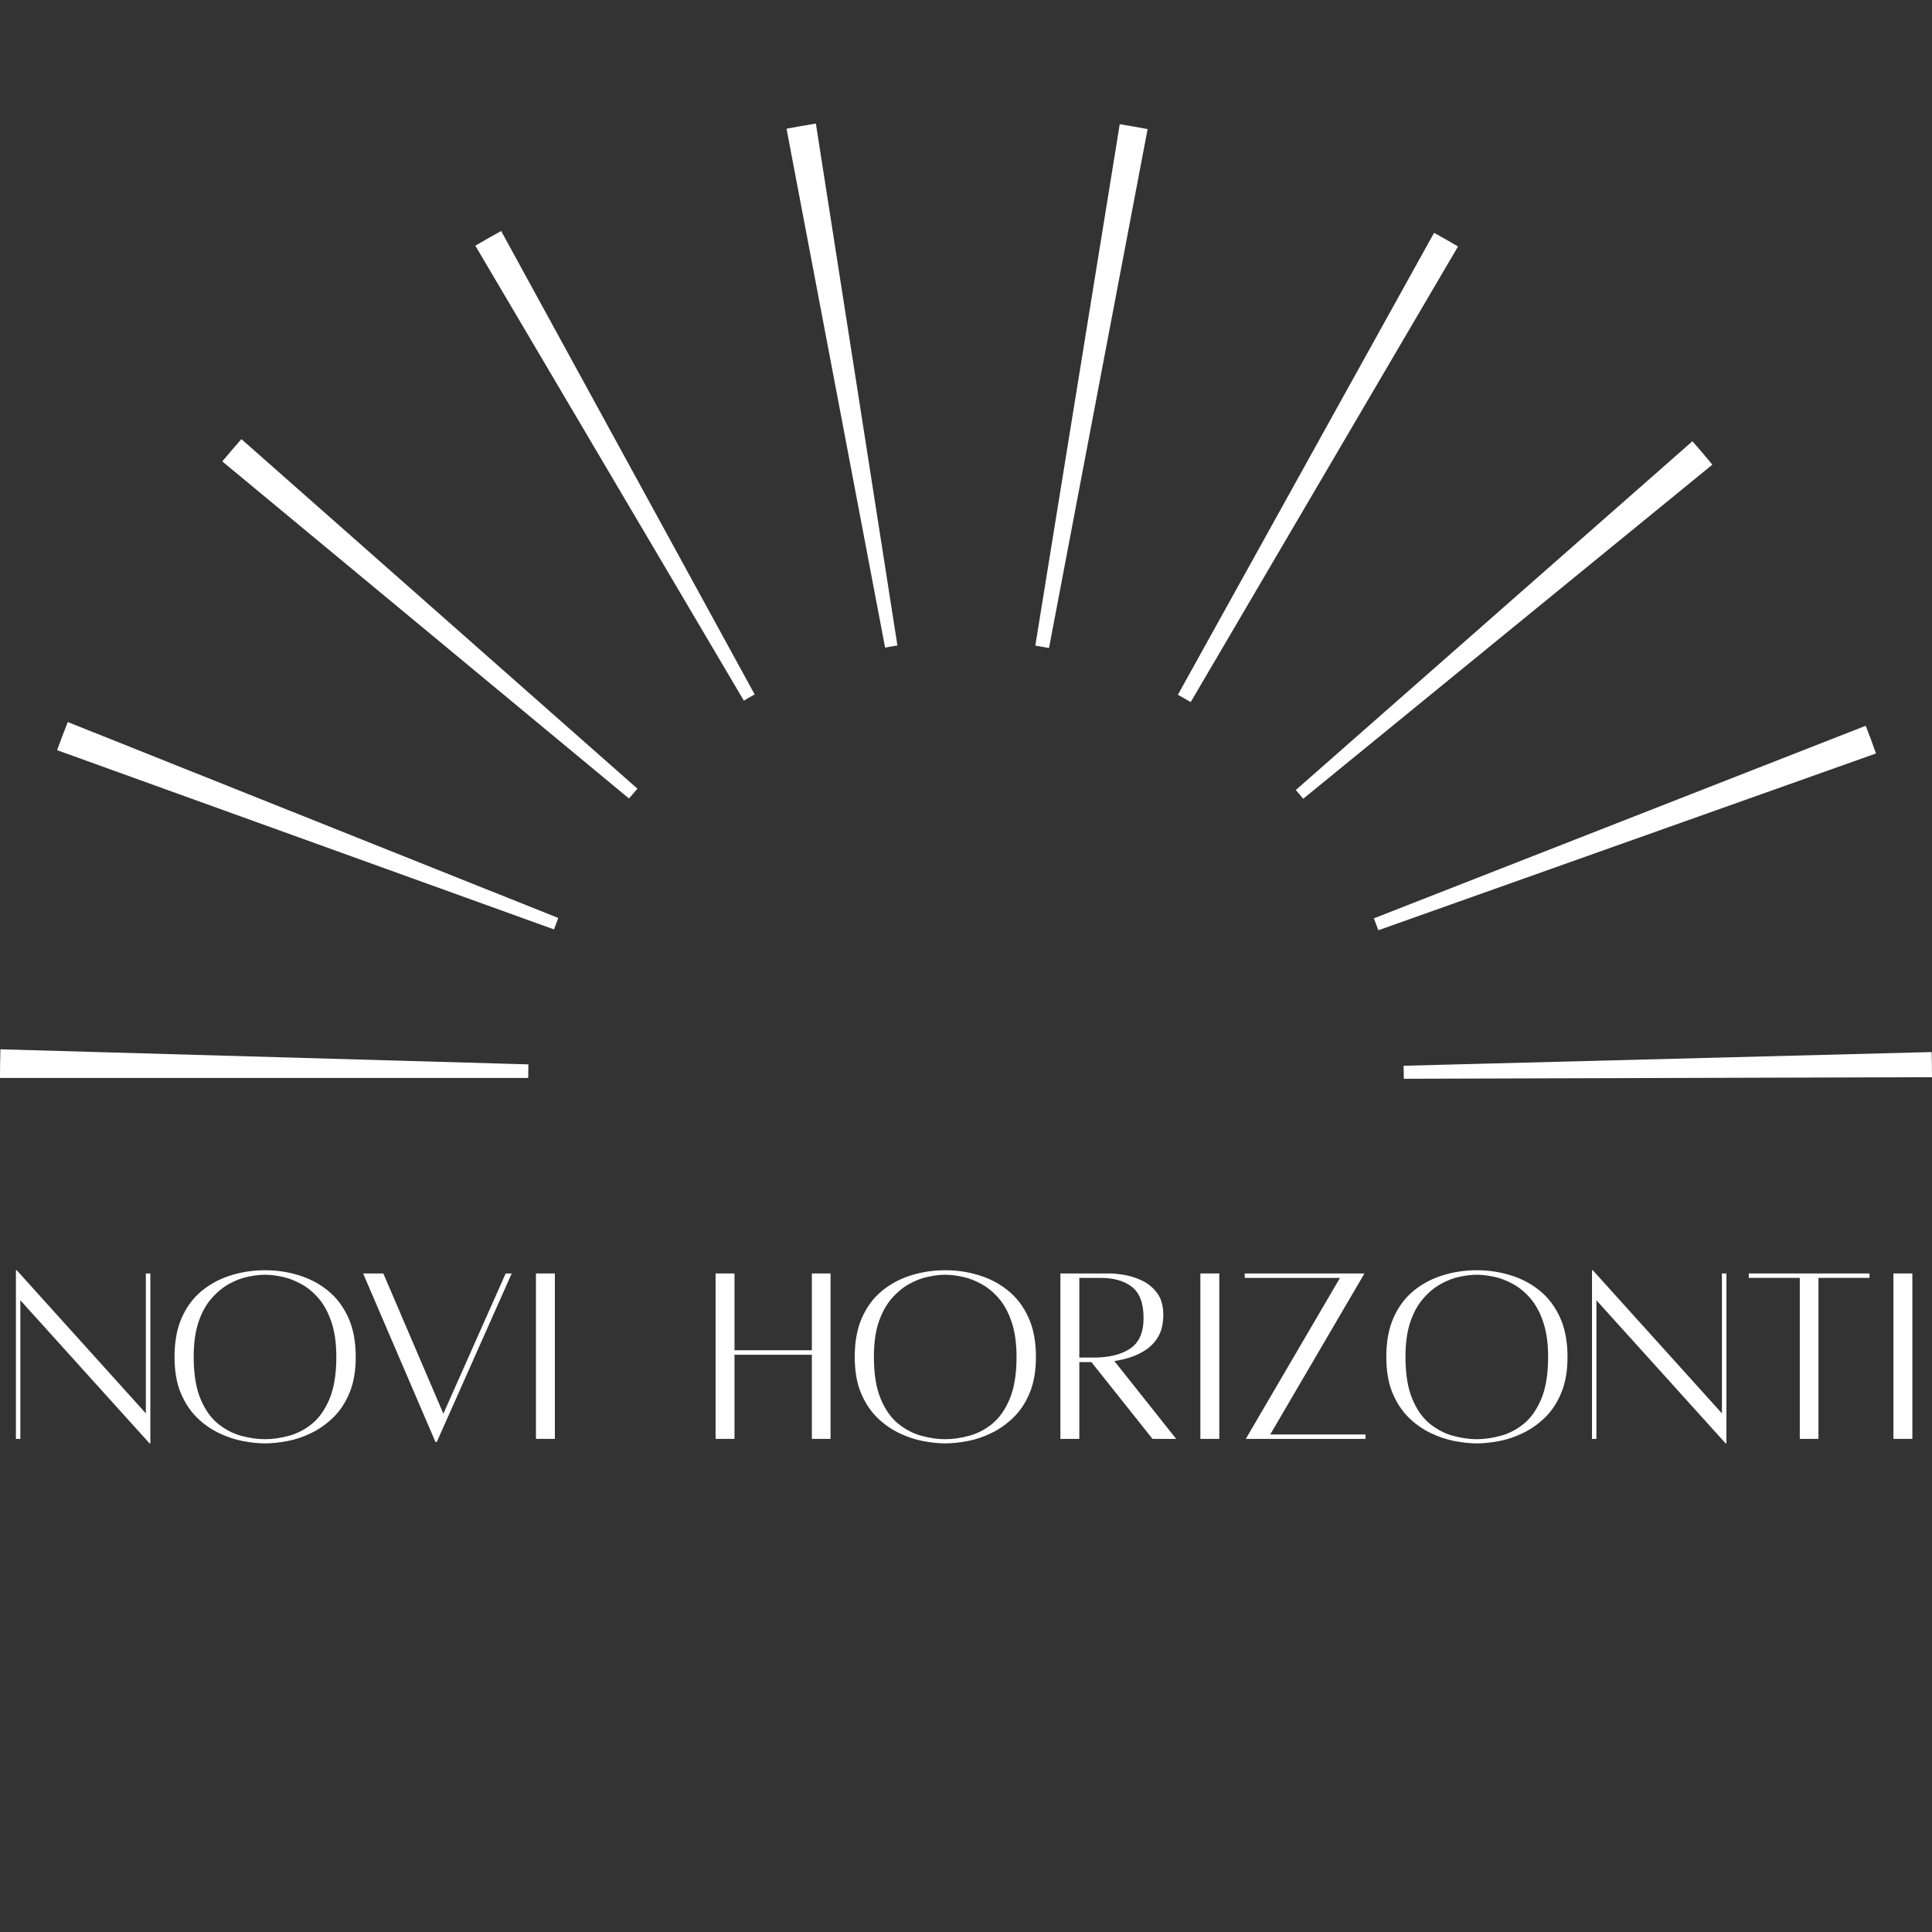 <svg xmlns="http://www.w3.org/2000/svg" xmlns:xlink="http://www.w3.org/1999/xlink" width="500" zoomAndPan="magnify" viewBox="0 0 375 375" height="500" preserveAspectRatio="xMidYMid meet"><rect x="0" y="0" width="375" height="375" fill="#333333" stroke="none"/><defs><g></g><clipPath id="be1f601190"><path d="M 0 23.875 L 375 23.875 L 375 209.875 L 0 209.875 Z M 0 23.875 " clip-rule="nonzero"></path></clipPath><clipPath id="18a3bf8943"><rect x="0" width="375" y="0" height="52"></rect></clipPath></defs><g clip-path="url(#be1f601190)"><path fill="#ffffff" d="M 272.48 209.387 L 272.441 206.863 L 374.93 204.203 C 374.969 205.836 375 207.461 375 209.086 Z M 102.523 209.227 L 0 209.227 C 0 207.379 0.027 205.516 0.082 203.668 L 102.562 206.594 C 102.539 207.48 102.523 208.355 102.523 209.227 Z M 267.531 180.562 C 267.258 179.785 266.965 179.008 266.66 178.254 L 362.133 140.871 C 362.84 142.645 363.5 144.438 364.133 146.246 Z M 107.531 180.398 L 11.082 145.609 C 11.746 143.773 12.445 141.953 13.156 140.145 L 108.367 178.18 C 108.074 178.91 107.801 179.66 107.531 180.398 Z M 252.953 155.039 C 252.488 154.465 251.992 153.902 251.512 153.344 L 328.5 85.645 C 329.82 87.133 331.102 88.652 332.367 90.191 Z M 122.086 154.988 L 43.148 89.562 C 44.359 88.098 45.598 86.664 46.855 85.234 L 123.723 153.082 C 123.164 153.719 122.625 154.355 122.086 154.988 Z M 231.117 136.27 L 228.629 134.852 L 278.355 45.188 C 279.918 46.047 281.469 46.945 283 47.84 Z M 144.379 135.988 L 92.262 47.691 C 93.918 46.719 95.582 45.762 97.273 44.836 L 146.48 134.789 C 145.77 135.176 145.078 135.578 144.379 135.988 Z M 203.613 125.773 C 202.73 125.613 201.84 125.461 200.953 125.312 L 217.34 24.113 C 219.148 24.398 220.961 24.719 222.75 25.059 Z M 171.797 125.703 L 152.664 24.984 C 154.555 24.617 156.449 24.297 158.359 23.988 L 174.188 125.293 C 173.379 125.418 172.586 125.551 171.797 125.703 Z M 171.797 125.703 " fill-opacity="1" fill-rule="nonzero"></path></g><g transform="matrix(1, 0, 0, 1, 0, 240)"><g clip-path="url(#18a3bf8943)"><g fill="#ffffff" fill-opacity="1"><g transform="translate(0.636, 39.239)"><g><path d="M 28.547 -32.062 L 28.547 0.922 L 28.391 0.922 L 3.312 -26.859 L 3.312 0.047 L 2.453 0.047 L 2.453 -32.688 L 2.609 -32.688 L 27.672 -4.906 L 27.672 -32.062 Z M 28.547 -32.062 "></path></g></g></g><g fill="#ffffff" fill-opacity="1"><g transform="translate(31.829, 39.239)"><g><path d="M 19.609 -32.688 C 21.891 -32.688 24.082 -32.359 26.188 -31.703 C 28.301 -31.055 30.18 -30.062 31.828 -28.719 C 33.484 -27.375 34.797 -25.641 35.766 -23.516 C 36.734 -21.391 37.219 -18.844 37.219 -15.875 C 37.219 -13.156 36.816 -10.832 36.016 -8.906 C 35.223 -6.988 34.172 -5.391 32.859 -4.109 C 31.547 -2.836 30.113 -1.828 28.562 -1.078 C 27.02 -0.328 25.461 0.191 23.891 0.484 C 22.328 0.773 20.898 0.922 19.609 0.922 C 18.348 0.922 16.93 0.773 15.359 0.484 C 13.797 0.191 12.234 -0.328 10.672 -1.078 C 9.109 -1.828 7.676 -2.836 6.375 -4.109 C 5.082 -5.391 4.035 -6.988 3.234 -8.906 C 2.441 -10.832 2.047 -13.156 2.047 -15.875 C 2.047 -18.844 2.52 -21.391 3.469 -23.516 C 4.426 -25.641 5.727 -27.375 7.375 -28.719 C 9.031 -30.062 10.91 -31.055 13.016 -31.703 C 15.129 -32.359 17.328 -32.688 19.609 -32.688 Z M 19.609 0.109 C 21.035 0.109 22.555 -0.102 24.172 -0.531 C 25.797 -0.957 27.305 -1.734 28.703 -2.859 C 30.098 -3.984 31.238 -5.598 32.125 -7.703 C 33.008 -9.816 33.453 -12.539 33.453 -15.875 C 33.453 -18.531 33.133 -20.785 32.5 -22.641 C 31.875 -24.492 31.051 -26.016 30.031 -27.203 C 29.008 -28.398 27.875 -29.336 26.625 -30.016 C 25.383 -30.703 24.148 -31.172 22.922 -31.422 C 21.703 -31.68 20.598 -31.812 19.609 -31.812 C 18.617 -31.812 17.508 -31.68 16.281 -31.422 C 15.062 -31.172 13.836 -30.703 12.609 -30.016 C 11.391 -29.336 10.258 -28.398 9.219 -27.203 C 8.176 -26.016 7.336 -24.492 6.703 -22.641 C 6.078 -20.785 5.766 -18.531 5.766 -15.875 C 5.766 -12.539 6.207 -9.816 7.094 -7.703 C 7.977 -5.598 9.125 -3.984 10.531 -2.859 C 11.945 -1.734 13.457 -0.957 15.062 -0.531 C 16.664 -0.102 18.18 0.109 19.609 0.109 Z M 19.609 0.109 "></path></g></g></g><g fill="#ffffff" fill-opacity="1"><g transform="translate(68.792, 39.239)"><g><path d="M 29.359 -32.062 L 30.531 -32.062 L 15.984 0.656 L 15.734 0.656 L 1.688 -32.062 L 5.609 -32.062 L 17.266 -4.844 Z M 29.359 -32.062 "></path></g></g></g><g fill="#ffffff" fill-opacity="1"><g transform="translate(101.058, 39.239)"><g><path d="M 2.969 0.047 L 2.969 -32.062 L 6.641 -32.062 L 6.641 0.047 Z M 2.969 0.047 "></path></g></g></g><g fill="#ffffff" fill-opacity="1"><g transform="translate(110.896, 39.239)"><g></g></g></g><g fill="#ffffff" fill-opacity="1"><g transform="translate(123.659, 39.239)"><g></g></g></g><g fill="#ffffff" fill-opacity="1"><g transform="translate(136.441, 39.239)"><g><path d="M 21.141 -32.062 L 24.766 -32.062 L 24.766 0.047 L 21.141 0.047 L 21.141 -16.281 L 6.125 -16.281 L 6.125 0.047 L 2.453 0.047 L 2.453 -32.062 L 6.125 -32.062 L 6.125 -17.156 L 21.141 -17.156 Z M 21.141 -32.062 "></path></g></g></g><g fill="#ffffff" fill-opacity="1"><g transform="translate(163.857, 39.239)"><g><path d="M 19.609 -32.688 C 21.891 -32.688 24.082 -32.359 26.188 -31.703 C 28.301 -31.055 30.18 -30.062 31.828 -28.719 C 33.484 -27.375 34.797 -25.641 35.766 -23.516 C 36.734 -21.391 37.219 -18.844 37.219 -15.875 C 37.219 -13.156 36.816 -10.832 36.016 -8.906 C 35.223 -6.988 34.172 -5.391 32.859 -4.109 C 31.547 -2.836 30.113 -1.828 28.562 -1.078 C 27.02 -0.328 25.461 0.191 23.891 0.484 C 22.328 0.773 20.898 0.922 19.609 0.922 C 18.348 0.922 16.93 0.773 15.359 0.484 C 13.797 0.191 12.234 -0.328 10.672 -1.078 C 9.109 -1.828 7.676 -2.836 6.375 -4.109 C 5.082 -5.391 4.035 -6.988 3.234 -8.906 C 2.441 -10.832 2.047 -13.156 2.047 -15.875 C 2.047 -18.844 2.52 -21.391 3.469 -23.516 C 4.426 -25.641 5.727 -27.375 7.375 -28.719 C 9.031 -30.062 10.91 -31.055 13.016 -31.703 C 15.129 -32.359 17.328 -32.688 19.609 -32.688 Z M 19.609 0.109 C 21.035 0.109 22.555 -0.102 24.172 -0.531 C 25.797 -0.957 27.305 -1.734 28.703 -2.859 C 30.098 -3.984 31.238 -5.598 32.125 -7.703 C 33.008 -9.816 33.453 -12.539 33.453 -15.875 C 33.453 -18.531 33.133 -20.785 32.5 -22.641 C 31.875 -24.492 31.051 -26.016 30.031 -27.203 C 29.008 -28.398 27.875 -29.336 26.625 -30.016 C 25.383 -30.703 24.148 -31.172 22.922 -31.422 C 21.703 -31.68 20.598 -31.812 19.609 -31.812 C 18.617 -31.812 17.508 -31.68 16.281 -31.422 C 15.062 -31.172 13.836 -30.703 12.609 -30.016 C 11.391 -29.336 10.258 -28.398 9.219 -27.203 C 8.176 -26.016 7.336 -24.492 6.703 -22.641 C 6.078 -20.785 5.766 -18.531 5.766 -15.875 C 5.766 -12.539 6.207 -9.816 7.094 -7.703 C 7.977 -5.598 9.125 -3.984 10.531 -2.859 C 11.945 -1.734 13.457 -0.957 15.062 -0.531 C 16.664 -0.102 18.18 0.109 19.609 0.109 Z M 19.609 0.109 "></path></g></g></g><g fill="#ffffff" fill-opacity="1"><g transform="translate(203.372, 39.239)"><g><path d="M 24.922 0.047 L 20.328 0.047 L 8.469 -14.859 L 6.125 -14.859 L 6.125 0.047 L 2.453 0.047 L 2.453 -32.062 C 2.453 -32.062 2.832 -32.062 3.594 -32.062 C 4.363 -32.062 5.289 -32.062 6.375 -32.062 C 7.469 -32.062 8.551 -32.062 9.625 -32.062 C 10.695 -32.062 11.539 -32.062 12.156 -32.062 C 12.801 -32.062 13.691 -31.969 14.828 -31.781 C 15.973 -31.594 17.125 -31.227 18.281 -30.688 C 19.438 -30.145 20.414 -29.336 21.219 -28.266 C 22.02 -27.191 22.422 -25.785 22.422 -24.047 C 22.422 -22.379 22.113 -21 21.5 -19.906 C 20.883 -18.82 20.082 -17.945 19.094 -17.281 C 18.102 -16.613 17.062 -16.109 15.969 -15.766 C 14.883 -15.43 13.867 -15.195 12.922 -15.062 Z M 6.125 -31.203 L 6.125 -15.734 L 8.891 -15.734 C 11.879 -15.734 14.242 -16.312 15.984 -17.469 C 17.723 -18.625 18.594 -20.613 18.594 -23.438 C 18.594 -26.258 17.848 -28.258 16.359 -29.438 C 14.879 -30.613 12.832 -31.203 10.219 -31.203 Z M 6.125 -31.203 "></path></g></g></g><g fill="#ffffff" fill-opacity="1"><g transform="translate(230.022, 39.239)"><g><path d="M 2.969 0.047 L 2.969 -32.062 L 6.641 -32.062 L 6.641 0.047 Z M 2.969 0.047 "></path></g></g></g><g fill="#ffffff" fill-opacity="1"><g transform="translate(239.824, 39.239)"><g><path d="M 6.734 -0.812 L 25.219 -0.812 L 25.219 0.047 L 1.984 0.047 L 20.266 -31.203 L 1.781 -31.203 L 1.781 -32.062 L 25.016 -32.062 Z M 6.734 -0.812 "></path></g></g></g><g fill="#ffffff" fill-opacity="1"><g transform="translate(267.035, 39.239)"><g><path d="M 19.609 -32.688 C 21.891 -32.688 24.082 -32.359 26.188 -31.703 C 28.301 -31.055 30.18 -30.062 31.828 -28.719 C 33.484 -27.375 34.797 -25.641 35.766 -23.516 C 36.734 -21.391 37.219 -18.844 37.219 -15.875 C 37.219 -13.156 36.816 -10.832 36.016 -8.906 C 35.223 -6.988 34.172 -5.391 32.859 -4.109 C 31.547 -2.836 30.113 -1.828 28.562 -1.078 C 27.02 -0.328 25.461 0.191 23.891 0.484 C 22.328 0.773 20.898 0.922 19.609 0.922 C 18.348 0.922 16.93 0.773 15.359 0.484 C 13.797 0.191 12.234 -0.328 10.672 -1.078 C 9.109 -1.828 7.676 -2.836 6.375 -4.109 C 5.082 -5.391 4.035 -6.988 3.234 -8.906 C 2.441 -10.832 2.047 -13.156 2.047 -15.875 C 2.047 -18.844 2.52 -21.391 3.469 -23.516 C 4.426 -25.641 5.727 -27.375 7.375 -28.719 C 9.031 -30.062 10.91 -31.055 13.016 -31.703 C 15.129 -32.359 17.328 -32.688 19.609 -32.688 Z M 19.609 0.109 C 21.035 0.109 22.555 -0.102 24.172 -0.531 C 25.797 -0.957 27.305 -1.734 28.703 -2.859 C 30.098 -3.984 31.238 -5.598 32.125 -7.703 C 33.008 -9.816 33.453 -12.539 33.453 -15.875 C 33.453 -18.531 33.133 -20.785 32.5 -22.641 C 31.875 -24.492 31.051 -26.016 30.031 -27.203 C 29.008 -28.398 27.875 -29.336 26.625 -30.016 C 25.383 -30.703 24.148 -31.172 22.922 -31.422 C 21.703 -31.68 20.598 -31.812 19.609 -31.812 C 18.617 -31.812 17.508 -31.68 16.281 -31.422 C 15.062 -31.172 13.836 -30.703 12.609 -30.016 C 11.391 -29.336 10.258 -28.398 9.219 -27.203 C 8.176 -26.016 7.336 -24.492 6.703 -22.641 C 6.078 -20.785 5.766 -18.531 5.766 -15.875 C 5.766 -12.539 6.207 -9.816 7.094 -7.703 C 7.977 -5.598 9.125 -3.984 10.531 -2.859 C 11.945 -1.734 13.457 -0.957 15.062 -0.531 C 16.664 -0.102 18.18 0.109 19.609 0.109 Z M 19.609 0.109 "></path></g></g></g><g fill="#ffffff" fill-opacity="1"><g transform="translate(306.551, 39.239)"><g><path d="M 28.547 -32.062 L 28.547 0.922 L 28.391 0.922 L 3.312 -26.859 L 3.312 0.047 L 2.453 0.047 L 2.453 -32.688 L 2.609 -32.688 L 27.672 -4.906 L 27.672 -32.062 Z M 28.547 -32.062 "></path></g></g></g><g fill="#ffffff" fill-opacity="1"><g transform="translate(337.744, 39.239)"><g><path d="M 25.125 -32.062 L 25.125 -31.203 L 15.219 -31.203 L 15.219 0.047 L 11.594 0.047 L 11.594 -31.203 L 1.688 -31.203 L 1.688 -32.062 Z M 25.125 -32.062 "></path></g></g></g><g fill="#ffffff" fill-opacity="1"><g transform="translate(364.547, 39.239)"><g><path d="M 2.969 0.047 L 2.969 -32.062 L 6.641 -32.062 L 6.641 0.047 Z M 2.969 0.047 "></path></g></g></g></g></g></svg>